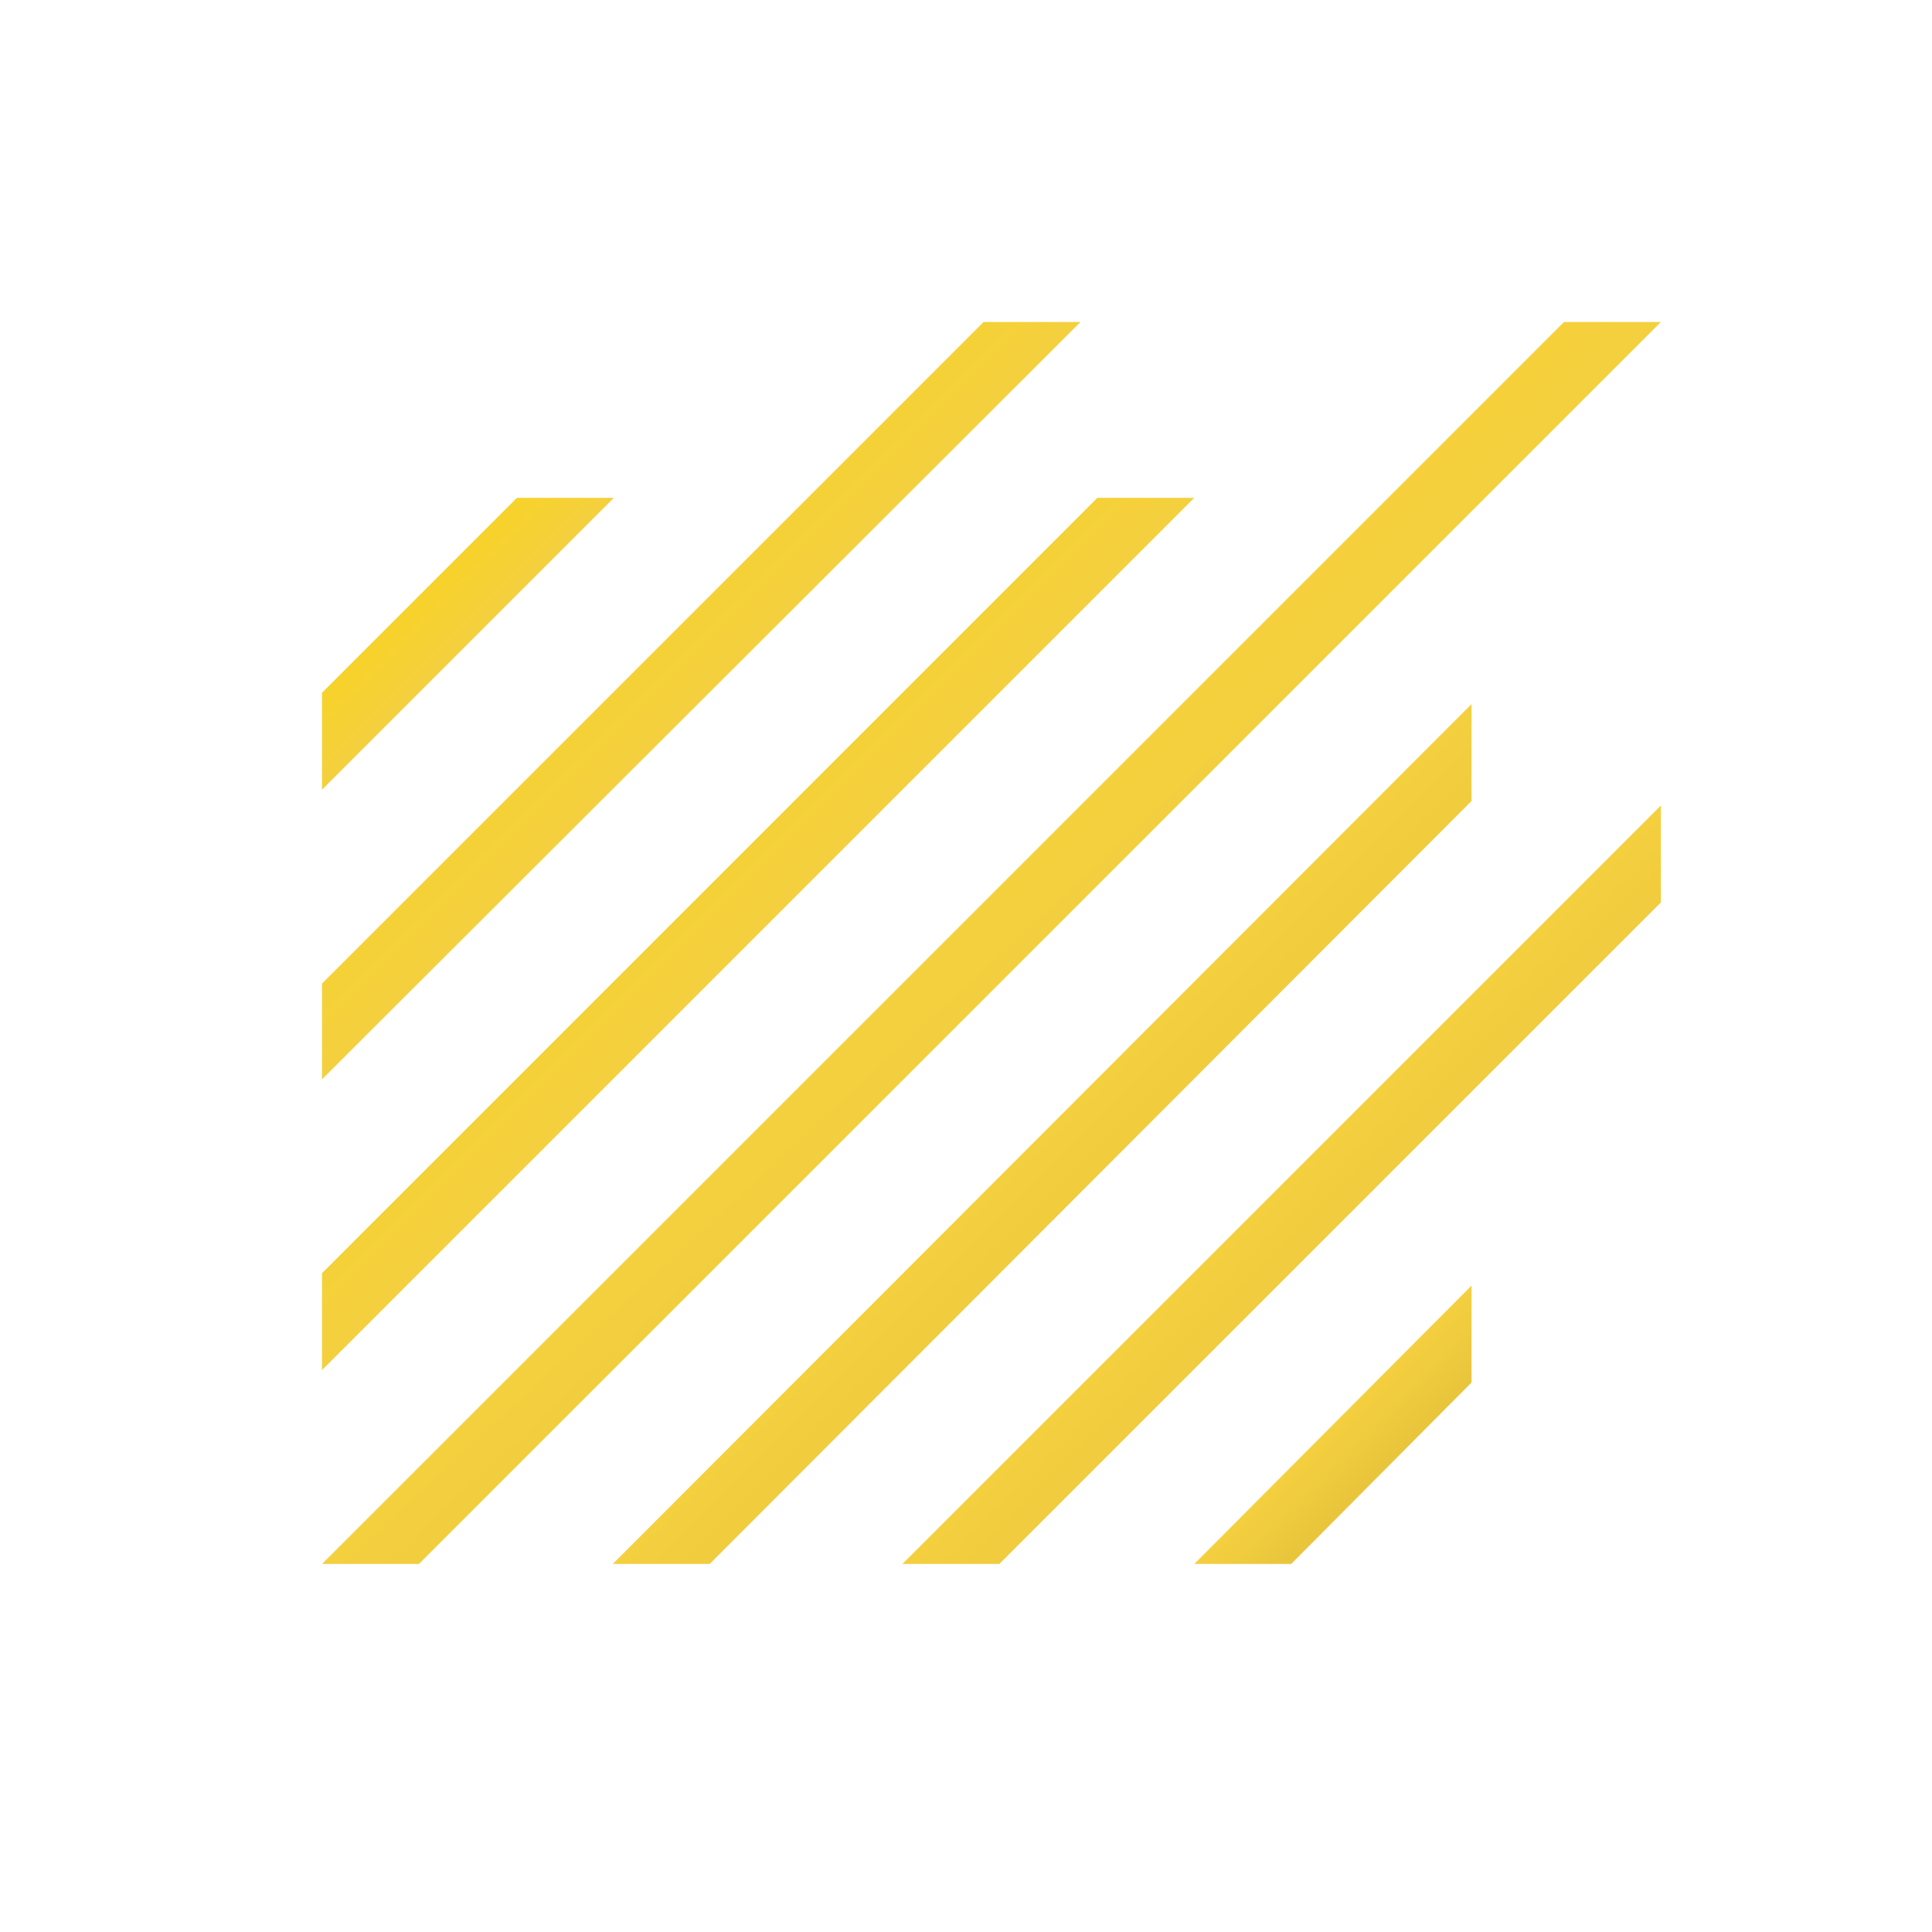 <?xml version="1.0" encoding="utf-8"?>
<svg version="1.1" xmlns="http://www.w3.org/2000/svg" x="0px" y="0px" viewBox="0 0 180 180" style="enable-background:new 0 0 180 180;" xml:space="preserve">
<defs>
	<linearGradient id="goldGradientApple" x1="0%" y1="0%" x2="100%" y2="100%">
		<stop offset="0%" style="stop-color:#FFD700;stop-opacity:1" />
		<stop offset="50%" style="stop-color:#F4D03F;stop-opacity:1" />
		<stop offset="100%" style="stop-color:#D4AF37;stop-opacity:1" />
	</linearGradient>
</defs>
<style type="text/css">
	.st1{fill:url(#goldGradientApple);}
</style>
<g id="logoMarkApple" transform="translate(30, 30) scale(1.05)">
	<polygon class="st1" points="25.9,15.6 0,41.5 0,32.9 17.3,15.6"/>
	<polygon class="st1" points="67.3,0 0,67.2 0,58.7 58.7,0"/>
	<polygon class="st1" points="77.4,15.6 0,93 0,84.4 68.8,15.6"/>
	<polygon class="st1" points="114.5,0 118.8,0 8.6,110.2 3.6,110.2 0,110.2 110.2,0"/>
	<polygon class="st1" points="102,33.9 102,42.5 34.4,110.2 25.8,110.2"/>
	<polygon class="st1" points="118.8,42.9 118.8,51.5 60.1,110.2 51.5,110.2"/>
	<polygon class="st1" points="102,85.5 102,94.1 86,110.2 77.4,110.2"/>
</g>
</svg> 







